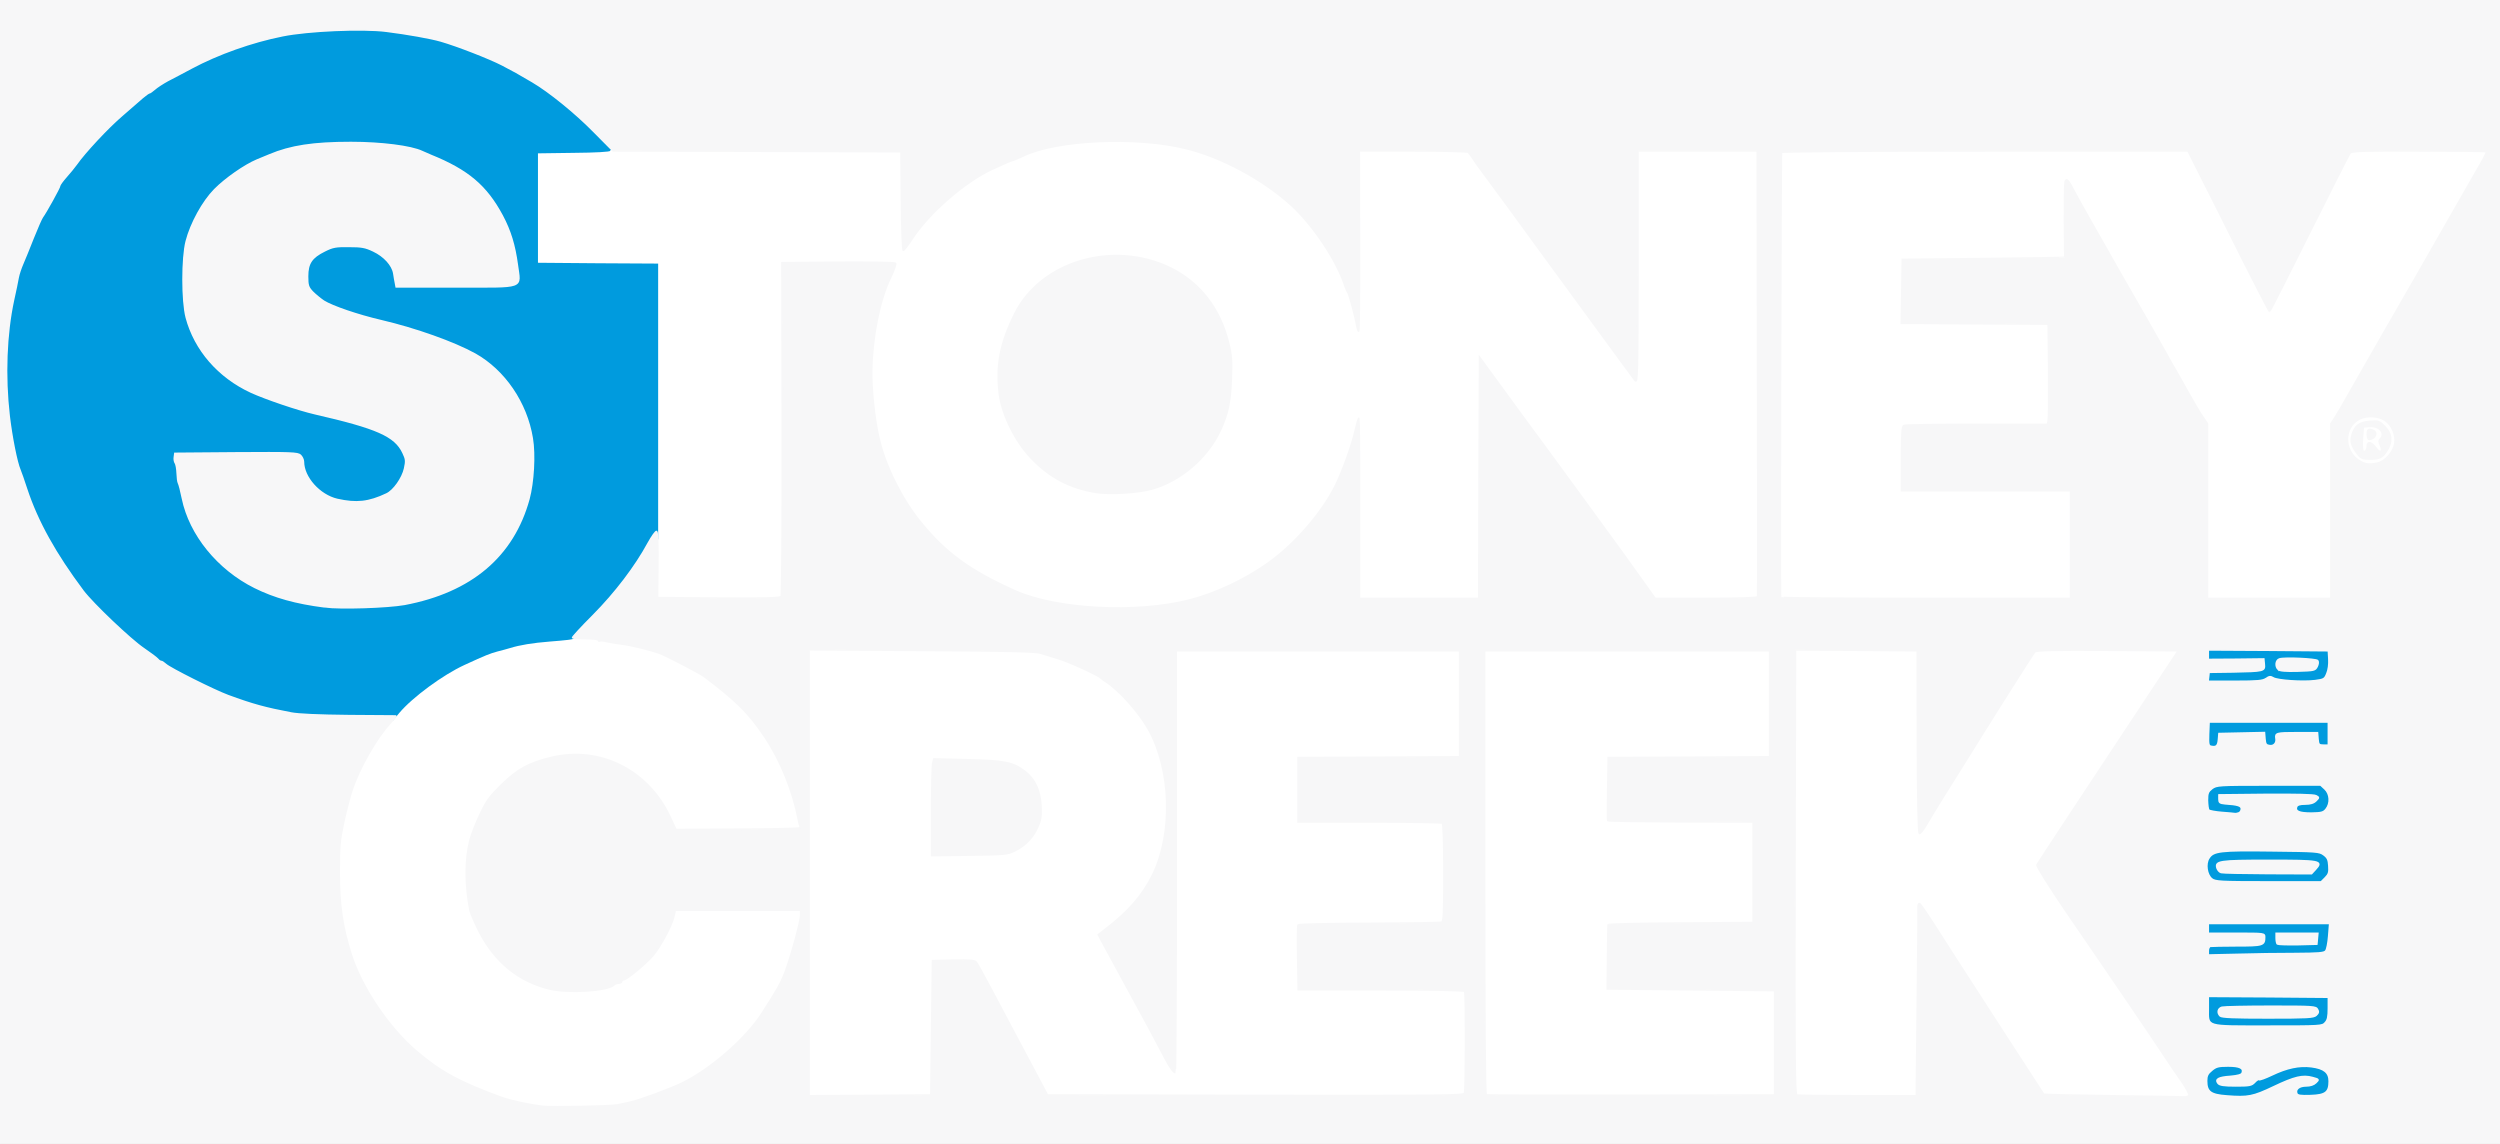 <svg version="1.0" xmlns="http://www.w3.org/2000/svg" width="754px" height="345px" viewBox="0 0 754 345" preserveAspectRatio="xMidYMid meet" transform="rotate(0) scale(1, 1)">
 <rect x="0" y="0" width="754" height="345" fill="#333333" stroke="none"/>
 <g fill="#ffffff">
  <path d="M162.25 335.20 c-3.90 -0.45 -9.75 -1.70 -12.35 -2.65 -12.80 -4.65 -18.60 -7.80 -26 -14.15 -8.30 -7.15 -16.45 -19.30 -19.55 -29.20 -2.75 -8.75 -3.55 -14.60 -3.55 -25.95 -0.05 -9.65 0.10 -11.05 1.35 -16.85 0.75 -3.45 1.90 -7.85 2.55 -9.75 4.50 -13.30 14.40 -25.60 27.20 -33.85 4.55 -2.95 12.70 -6.75 16.60 -7.80 1.25 -0.30 3 -0.80 3.85 -1.05 4.25 -1.30 10.90 -2.10 22.65 -2.75 4.55 -0.25 6.40 -0.15 8.50 0.50 1.45 0.45 3.45 0.80 4.35 0.80 1.70 0 10.25 2.10 12.90 3.15 2.50 1 11.95 5.95 13.25 6.95 9.75 7.40 13.25 10.90 18 17.90 4.40 6.60 6.65 11.70 9.70 22.25 0.65 2.25 0.70 0.05 0.75 -22.90 l0.05 -25.40 35.40 0.20 c26.90 0.10 35.85 0.30 37.35 0.80 1.10 0.35 3.60 1.10 5.50 1.70 3.10 0.90 12.10 5.05 12.75 5.80 0.15 0.20 0.85 0.70 1.55 1.15 2.20 1.40 6.40 5.45 8.90 8.60 4.10 5.15 6.50 10.15 8.15 16.80 0.60 2.50 0.65 1 0.90 -16 l0.25 -18.75 44.25 0 44.25 0 0 17.50 0 17.50 -24.35 0.15 -24.40 0.10 0 8 c0 6.05 0.15 8 0.65 8.05 0.30 0.05 9.95 0.10 21.35 0.15 11.45 0.05 21.05 0.30 21.40 0.50 0.45 0.25 0.60 4.45 0.60 16.55 0 14.25 -0.10 16.20 -0.80 16.45 -0.45 0.15 -10.35 0.30 -22 0.30 l-21.20 0 0 8.50 0 8.50 24.95 0 c18.75 0 25.10 0.15 25.35 0.60 0.40 0.65 0.30 32.60 -0.15 33.70 -0.20 0.60 -9.45 0.70 -64.50 0.60 l-64.25 -0.15 -2.25 -4.25 c-1.25 -2.35 -4.25 -7.95 -6.65 -12.50 -2.40 -4.55 -6.10 -11.50 -8.20 -15.45 -2.10 -3.95 -4.05 -7.50 -4.40 -7.90 -0.40 -0.50 -1.75 -0.65 -5.35 -0.55 l-4.80 0.15 -0.25 20.25 -0.25 20.25 -19.85 0.15 -19.90 0.10 0 -25.35 -0.05 -25.40 -1.70 5.75 c-2.75 9.45 -3.25 10.50 -9.50 20.25 -3.55 5.50 -10.10 11.95 -16.75 16.55 -5 3.40 -8.50 5.15 -15 7.60 -9 3.30 -11.10 3.65 -23.75 3.85 -6.30 0.05 -12.40 0.05 -13.50 -0.05z m190.65 -64.55 c-0.10 -9.60 -0.30 -15.30 -0.55 -14.40 -3 10.80 -7.35 17.65 -14.80 23.35 -2.30 1.75 -3.40 2.90 -3.25 3.45 0.10 0.40 3.15 6.15 6.80 12.75 3.60 6.55 7.70 14.15 9.10 16.80 l2.55 4.90 0.15 -15.45 c0.05 -8.50 0.05 -22.65 0 -31.40z m-173.60 26.30 c1.60 -0.30 3.45 -0.85 4.05 -1.25 0.60 -0.40 1.45 -0.70 1.90 -0.70 0.40 0 0.75 -0.20 0.75 -0.50 0 -0.25 0.25 -0.50 0.55 -0.50 0.90 0 6.25 -4.40 8.70 -7.10 2.40 -2.75 6 -9.45 6.55 -12.30 l0.35 -1.60 20.15 0 20.20 0 0 -10.65 0 -10.65 -20.05 0.05 -20.05 0.05 -1.65 -3.60 c-2.05 -4.45 -4.80 -8.25 -8.30 -11.40 -4.60 -4.15 -9 -6.15 -16.10 -7.35 -3.35 -0.55 -4.10 -0.50 -8.30 0.45 -6.95 1.65 -10.40 3.50 -15.25 8.25 -3.55 3.50 -4.55 4.80 -6.45 8.85 -3.60 7.55 -4.80 13.75 -3.90 20.50 0.80 6.10 1.25 7.60 3.85 12.45 6.80 12.95 19.50 19.45 33 17z m125.25 -41.85 c4.95 -2.45 8.25 -7.60 7.85 -12.15 -0.35 -3.30 -2.25 -6.85 -4.80 -8.80 -3.40 -2.60 -6.30 -3.25 -15.90 -3.50 l-8.55 -0.25 -0.30 1.15 c-0.20 0.65 -0.35 6.55 -0.35 13.10 l0 11.95 9.90 -0.20 c9.05 -0.15 10.05 -0.25 12.15 -1.30z"/>
  <path d="M635.90 332 c-11.45 -0.15 -20.90 -0.35 -21.05 -0.50 -0.25 -0.30 -21.55 -33.25 -25.40 -39.25 -1.55 -2.45 -4.35 -6.75 -6.15 -9.50 l-3.30 -5 0 13.25 c0 7.30 -0.15 19.50 -0.35 27.15 l-0.30 13.85 -19.15 0 c-10.50 0 -19.40 -0.10 -19.80 -0.25 -0.55 -0.20 -0.65 -11.80 -0.55 -66.90 0.10 -36.60 0.15 -67.45 0.15 -68.50 l0 -1.85 19.90 0.10 19.85 0.15 0.15 25.75 0.10 25.70 3.60 -5.70 c17.60 -28.30 26.10 -41.80 27.50 -43.85 l1.45 -2.15 23.05 0 23 0 -0.20 1.90 c-0.15 1.40 -3.35 6.65 -13.95 22.60 -15.05 22.65 -27.10 40.90 -27.60 41.80 -0.20 0.35 3.65 6.45 8.55 13.60 4.85 7.20 12.80 18.80 17.60 25.85 4.80 7.05 9.90 14.60 11.25 16.70 1.40 2.10 3.70 5.50 5.15 7.50 2.50 3.55 3.05 5.30 2.30 7.25 -0.25 0.60 -0.90 0.75 -2.65 0.70 -1.25 -0.10 -11.70 -0.25 -23.15 -0.40z"/>
  <path d="M446.75 331.70 c-0.35 -0.15 -0.50 -23.45 -0.50 -68.60 l0 -68.35 44.50 0 44.50 0 0 17.50 0 17.50 -24.35 0.15 -24.40 0.10 0 7.95 0 7.95 4.60 0.35 c2.55 0.20 12.40 0.30 21.90 0.20 l17.25 -0.20 0 16.75 0 16.75 -21.85 0.15 -21.90 0.10 0 8.50 0 8.50 25.15 0.10 25.10 0.15 0 17.25 0 17.25 -44.75 0.10 c-24.60 0.05 -44.95 0 -45.25 -0.15z"/>
  <path d="M326.75 184.65 c-10.50 -1.20 -16.95 -2.70 -22 -4.90 -10.25 -4.60 -18.15 -9.60 -23.25 -14.75 -9 -9.15 -15.50 -20.55 -17.90 -31.50 -1.15 -5.15 -2.60 -16.75 -2.60 -20.75 0 -8.70 2.90 -24.10 5.55 -29.35 l1.40 -2.90 -15.25 0 -15.20 0 0 50.15 c0 27.55 -0.20 50.40 -0.40 50.75 -0.35 0.45 -4.75 0.60 -20.35 0.50 l-19.95 -0.15 0.15 -50.35 0.15 -50.40 -18.20 -0.10 -18.15 -0.15 0 -18 0 -18 10.75 -0.15 c5.90 -0.05 10.85 -0.30 11 -0.50 0.15 -0.20 20.60 -0.25 45.50 -0.10 l45.25 0.25 0.25 12.95 0.25 12.95 1.45 -1.95 c5.40 -7.15 15.40 -15.45 22.70 -18.75 1.85 -0.85 4 -1.85 4.80 -2.25 0.80 -0.40 1.65 -0.70 1.90 -0.70 0.25 0 1.40 -0.45 2.55 -1 10.10 -4.90 36.80 -6.05 52.10 -2.20 10.75 2.65 23.10 9.30 31.60 17 6.25 5.65 13.25 15.95 15.90 23.45 0.50 1.40 1.10 2.70 1.35 2.95 0.20 0.30 0.40 -9.20 0.40 -21.10 l0 -21.60 17.65 0 c9.65 0 17.85 0.20 18.10 0.40 0.30 0.20 0.95 1.05 1.45 1.85 0.50 0.85 2.45 3.55 4.30 6 4.10 5.55 9.40 12.75 15 20.50 2.35 3.20 7.85 10.75 12.25 16.75 4.40 6 9.60 13.05 11.50 15.70 l3.50 4.75 0.15 -32.95 0.10 -33 19.50 0 19.50 0 0.10 68.40 c0.10 37.60 0.05 68.65 -0.05 69 -0.10 0.45 -3.95 0.60 -17 0.60 l-16.85 0 -3.10 -4.35 c-3.55 -5.05 -9.10 -12.70 -18.35 -25.35 -3.55 -4.85 -7.90 -10.80 -9.65 -13.20 -1.75 -2.40 -3.60 -4.90 -4.10 -5.60 -6.75 -9.10 -10.20 -13.85 -12.25 -16.75 l-2.50 -3.50 -0.15 34.40 -0.10 34.35 -19.50 0 -19.50 0 0 -22.10 -0.05 -22.15 -1.40 3.75 c-5.55 14.85 -17.40 27.95 -31.95 35.20 -8.95 4.50 -15.20 6.35 -25.05 7.60 -5.10 0.60 -19.25 0.85 -23.30 0.35z m19.20 -38.65 c8.55 -2.40 16.70 -9.40 20.55 -17.60 3.40 -7.25 4.35 -16.15 2.55 -23.40 -3.50 -14.10 -13.45 -23.55 -27.25 -25.85 -4.20 -0.65 -5.60 -0.70 -8.85 -0.20 -11.50 1.75 -20.90 8.15 -25.40 17.20 -2.90 5.90 -4.10 9.55 -4.55 14.10 -0.65 6.50 0.10 10.60 3.20 17.05 5.40 11.15 14.25 17.90 25.90 19.70 3.65 0.60 9.70 0.10 13.85 -1z"/>
  <path d="M535.45 181.65 c-0.20 -2.60 0.05 -136.75 0.30 -137.15 0.20 -0.35 20.70 -0.50 62.95 -0.50 l62.70 0 11.40 22.75 c6.30 12.50 11.55 22.70 11.70 22.70 0.15 0 5.35 -10.20 11.55 -22.60 11.25 -22.60 11.30 -22.60 13 -22.85 0.95 -0.15 10.85 -0.20 22.10 -0.10 l20.35 0.20 0 1.80 c0 1.10 -0.55 2.80 -1.35 4.10 -0.70 1.25 -3.10 5.40 -5.30 9.25 -2.20 3.85 -5.80 10.15 -8 14 -2.20 3.85 -5.30 9.25 -6.85 12 -1.55 2.75 -5.85 10.20 -9.50 16.50 -3.60 6.35 -8.20 14.30 -10.15 17.75 -1.90 3.45 -4.05 7.05 -4.70 8.05 l-1.15 1.75 0 26.35 0 26.35 -20.10 0 -20.15 0 0 -26.40 0 -26.35 -1.55 -2.25 c-0.85 -1.25 -2.70 -4.40 -4.15 -7 -1.45 -2.60 -3.10 -5.55 -3.65 -6.50 -0.60 -0.95 -2.15 -3.65 -3.40 -6 -1.30 -2.35 -7.90 -13.90 -14.60 -25.65 l-12.30 -21.40 -0.35 5.25 c-0.20 2.90 -0.20 6.95 0 9.05 0.30 3.05 0.25 3.95 -0.30 4.30 -0.40 0.25 -11.45 0.45 -24.55 0.45 l-23.90 0 0 1.40 c0 0.75 -0.15 4.45 -0.30 8.20 l-0.30 6.90 22.15 0.10 22.20 0.15 0.15 15.50 c0.05 8.55 0 16 -0.15 16.65 l-0.25 1.10 -21.40 0 c-11.75 0 -21.60 0.20 -21.85 0.40 -0.35 0.20 -0.60 3.55 -0.65 8.50 l-0.10 8.10 25.50 0 25.50 0 0 17.75 0 17.75 -45.25 0 c-24.90 0 -45.25 -0.15 -45.30 -0.35z"/>
  <path d="M710.10 140.55 c-2.70 -1.70 -3.60 -3.75 -3.60 -8.05 0 -6.50 2.50 -8.75 9.30 -8.40 4.15 0.20 5.85 1.10 7.35 3.95 1.30 2.45 0.95 8.25 -0.60 10.25 -1.85 2.35 -3 2.85 -7 3.05 -3.20 0.20 -4.05 0.05 -5.45 -0.80z"/>
 </g>
 <g fill="#009bde">
  <path d="M670.10 332.05 c-5.40 -0.40 -6.10 -1.10 -6.10 -6.05 0 -3.20 0.10 -3.50 1.55 -4.70 1.40 -1.20 1.90 -1.30 6.45 -1.30 5.65 0 6.20 0.35 5.90 3.50 -0.20 2 0.25 2.65 0.80 1.25 0.15 -0.40 0.75 -0.75 1.30 -0.75 0.55 0 2.10 -0.55 3.40 -1.20 4.45 -2.25 7.85 -2.95 13 -2.70 6.55 0.35 7.30 0.95 7.45 5.95 0.10 3.05 -0.05 3.90 -0.80 4.85 -0.95 1.05 -1.30 1.15 -6.40 1 l-5.40 -0.15 -0.25 -2.05 -0.25 -2.05 -4.75 2.25 c-5.25 2.50 -7.65 2.80 -15.90 2.15z"/>
  <path d="M665.35 310.10 c-0.70 -0.75 -0.85 -2 -0.85 -6 l0 -5.10 19.65 0.10 19.60 0.15 0 4.80 c0 7.55 1.65 6.95 -19.75 6.95 -16.65 0 -17.90 -0.05 -18.65 -0.90z m25.30 -4.95 c-3.35 -0.10 -8.95 -0.10 -12.50 0 -3.50 0.05 -0.75 0.15 6.10 0.15 6.90 0 9.75 -0.10 6.40 -0.15z"/>
  <path d="M664.50 286.85 c0 -2.65 0.10 -2.85 1.30 -3.15 0.75 -0.20 4.05 -0.25 7.40 -0.10 3.30 0.15 6.50 0.10 7.05 -0.15 0.55 -0.20 -2.65 -0.40 -7.35 -0.40 l-8.40 -0.05 0 -3 0 -3 19.80 0 19.85 0 -0.25 5.30 c-0.15 3.60 -0.45 5.45 -0.95 5.95 -0.55 0.50 -4.70 0.75 -19.55 1.05 l-18.90 0.35 0 -2.80z m30.65 -3.70 c-1.15 -0.10 -3.20 -0.10 -4.50 0 -1.30 0.10 -0.35 0.15 2.10 0.15 2.50 0 3.55 -0.05 2.40 -0.15z"/>
  <path d="M665.50 266.55 c-1.05 -0.85 -1.25 -1.45 -1.40 -4.50 -0.25 -4.25 0.50 -5.75 3.25 -6.55 1.25 -0.40 7.20 -0.50 17.75 -0.40 15.20 0.15 15.90 0.20 17.25 1.20 1.30 0.95 1.40 1.35 1.55 4.90 0.15 3.50 0.05 3.90 -1.10 5.05 l-1.25 1.25 -17.40 0 c-16.30 0 -17.50 -0.10 -18.65 -0.95z m30.75 -5.05 c0.20 -0.35 -4 -0.50 -12.25 -0.50 -8.25 0 -12.45 0.15 -12.25 0.50 0.20 0.30 4.85 0.50 12.25 0.50 7.40 0 12.05 -0.20 12.25 -0.50z"/>
  <path d="M668.65 246.55 c-1.95 -0.15 -3.75 -0.50 -4 -0.70 -0.20 -0.25 -0.40 -2.25 -0.40 -4.45 0 -3.85 0.05 -4.10 1.40 -5.10 1.40 -1 1.90 -1.05 18.60 -1.05 l17.15 0 1.30 1.20 c1.15 1.10 1.30 1.60 1.30 4.60 0 4.75 -0.70 5.50 -5.55 5.80 -2.05 0.15 -4.50 0.05 -5.45 -0.20 -1.70 -0.45 -1.75 -0.50 -1.75 -3.05 l0 -2.60 -7.75 0.05 c-4.25 0.05 -7.35 0.15 -6.85 0.30 0.65 0.15 0.85 0.75 0.85 2.65 0 3.25 -0.05 3.25 -8.85 2.55z"/>
  <path d="M665.35 226.65 c-0.80 -0.20 -0.85 -0.80 -0.75 -5.30 l0.15 -5.10 19.50 0 19.50 0 0 5 0 5 -3 0 -3 0 -0.15 -1.85 -0.15 -1.90 -4.75 0 -4.70 0 0 1.40 c0 2.25 -0.60 2.65 -3.55 2.50 l-2.70 -0.15 -0.15 -1.90 -0.15 -1.90 -5.35 0.15 -5.35 0.15 -0.15 1.75 c-0.10 0.95 -0.45 1.90 -0.75 2.10 -0.65 0.40 -3.05 0.45 -4.50 0.05z"/>
  <path d="M91.75 217.20 c-9.95 -1.20 -15.10 -2.45 -24.50 -5.90 -4.20 -1.55 -17.45 -8.20 -18.75 -9.40 -0.55 -0.50 -1.15 -0.90 -1.40 -0.90 -0.25 0 -0.75 -0.30 -1.05 -0.70 -0.35 -0.40 -2.20 -1.80 -4.20 -3.15 -4 -2.70 -15.40 -13.55 -18.30 -17.40 -8.35 -11.15 -13.80 -20.90 -17.05 -30.75 -0.85 -2.60 -1.75 -5.20 -2 -5.75 -2.15 -5.05 -4 -19.70 -4 -31.75 0 -9.75 0.55 -15.45 2.05 -22.50 0.60 -2.60 1.20 -5.65 1.40 -6.75 0.20 -1.10 0.85 -3 1.40 -4.25 0.55 -1.25 1.95 -4.70 3.15 -7.75 1.20 -3 2.45 -5.85 2.75 -6.25 1.10 -1.50 5.25 -9 5.25 -9.50 0 -0.30 0.85 -1.45 1.90 -2.65 1.05 -1.15 2.45 -2.90 3.15 -3.85 2.40 -3.45 9.45 -11.05 13.80 -14.75 2.40 -2.10 5.15 -4.45 6.10 -5.30 0.95 -0.80 1.85 -1.45 2.05 -1.45 0.20 0 0.90 -0.50 1.60 -1.10 0.70 -0.65 2.50 -1.80 3.95 -2.60 1.50 -0.75 4.75 -2.50 7.20 -3.80 8.05 -4.30 18.20 -7.90 27.50 -9.75 5.50 -1.10 8.35 -1.35 18.25 -1.60 11.75 -0.25 15.50 0 25 1.60 9.60 1.60 21.90 6.20 31.25 11.65 0.85 0.45 2.55 1.45 3.80 2.20 8.30 4.90 23.45 18.60 23.45 21.20 0 0.95 -0.20 1.25 -0.75 1 -0.40 -0.15 -0.75 -0.05 -0.75 0.20 0 0.30 -4.45 0.55 -10.85 0.60 l-10.90 0.15 0 16.50 0 16.50 18.15 0.15 18.10 0.10 0 41.60 0 41.55 -1.80 3.30 c-3.35 6.15 -9.70 14.45 -15.60 20.45 -6.55 6.70 -5.75 6.30 -15.35 7.10 -5.10 0.40 -9 1.05 -11.90 1.95 -0.85 0.25 -2.60 0.75 -3.85 1.05 -2.20 0.60 -3.50 1.10 -9.90 4.05 -6.45 2.95 -15.70 9.75 -19.65 14.45 l-2.05 2.45 -12.60 -0.05 c-6.90 0 -13.20 -0.10 -14.05 -0.20z m28.95 -36.50 c16.40 -3.10 28 -10.95 33.80 -22.95 6.95 -14.25 6.45 -27.25 -1.40 -39 -2.40 -3.55 -7.55 -8.30 -11.35 -10.45 -6.35 -3.50 -17.80 -7.60 -28.25 -10.05 -7.10 -1.65 -14.80 -4.30 -17.35 -5.90 -1.05 -0.70 -2.55 -1.95 -3.40 -2.85 -1.45 -1.50 -1.50 -1.75 -1.50 -6.15 0 -5.60 0.80 -7.05 5.15 -9.20 2.65 -1.30 3.25 -1.40 8.85 -1.40 5.45 0.05 6.25 0.15 8.85 1.40 3.30 1.55 5.80 4.30 6.20 6.85 0.15 0.95 0.35 2.25 0.50 2.90 l0.20 1.10 16.65 -0.10 16.60 -0.15 -0.05 -3.60 c-0.10 -4.40 -1.60 -9.65 -4.25 -14.60 -4.80 -8.95 -10.35 -13.65 -21.45 -18.15 -0.70 -0.30 -1.95 -0.85 -2.75 -1.20 -3.05 -1.45 -12.20 -2.70 -19.90 -2.70 -9.75 0 -17 1.15 -23.10 3.75 -0.80 0.35 -2.50 1.05 -3.75 1.55 -3.70 1.55 -9.55 5.65 -12.75 8.90 -3.55 3.60 -7.15 10.15 -8.55 15.55 -1.25 4.85 -1.25 15.15 0 20 2.55 9.75 9.70 17.95 19.55 22.50 4.35 2 14.25 5.35 19.25 6.50 14.30 3.30 19.60 5.05 23.25 7.85 3.90 2.95 5.10 7.30 3.50 12.70 -0.80 2.75 -4.60 7.20 -6.15 7.20 -0.50 0 -1.10 0.20 -1.35 0.40 -1.75 1.55 -10.40 1.95 -15.55 0.75 -5.30 -1.25 -10.20 -6.65 -10.20 -11.30 0 -0.55 -0.35 -1.45 -0.85 -1.95 -0.75 -0.85 -1.95 -0.90 -17.60 -0.90 l-16.80 0 0.15 2.60 c0.10 1.45 0.30 3 0.45 3.40 0.15 0.40 0.70 2.60 1.20 4.85 2.30 10.95 10.70 21.25 21.80 26.80 5.95 3 12.35 4.75 21 5.85 4.55 0.60 16.35 0.15 21.35 -0.80z"/>
  <path d="M664.60 204.10 l0.15 -2.85 7.75 -0.15 c4.30 -0.05 7.95 -0.35 8.25 -0.65 0.30 -0.30 -2.30 -0.35 -7.90 -0.15 l-8.35 0.35 0 -3.10 0 -3.05 19.65 0.10 19.60 0.15 0.15 4.10 c0.10 2.70 -0.10 4.65 -0.60 5.80 -0.95 2.30 -1.20 2.30 -21.95 2.30 l-16.90 0.05 0.15 -2.90z m30.65 -3.60 c-2.25 -0.55 -6.25 -0.55 -6.25 0 0 0.30 1.60 0.50 3.90 0.45 2.80 -0.05 3.45 -0.15 2.35 -0.45z"/>
 </g>
 <g fill="#f7f7f800" stroke="#f7f7f800" stroke-width="0.5">
  <path d="M0 172.50 l0 -172.50 377 0 377 0 0 172.50 0 172.50 -377 0 -377 0 0 -172.50z m186.25 160.75 c0.85 -0.15 2.50 -0.55 3.75 -0.80 3 -0.65 12 -4 15.75 -5.80 8.60 -4.20 19.10 -13.35 24 -20.90 4.70 -7.30 5.80 -9.30 7 -12.40 1.85 -4.95 4.75 -15.50 4.75 -17.30 l0 -1.55 -18.95 0 -18.90 0 -0.35 1.60 c-0.55 2.85 -4.15 9.55 -6.55 12.30 -2.45 2.70 -7.80 7.10 -8.70 7.10 -0.30 0 -0.55 0.25 -0.55 0.50 0 0.30 -0.40 0.50 -0.90 0.50 -0.50 0 -1.15 0.25 -1.45 0.55 -1.85 1.85 -13.70 2.60 -19.50 1.20 -9.15 -2.25 -16.25 -7.95 -21 -17.05 -1.40 -2.75 -2.70 -5.75 -2.90 -6.70 -1.50 -7.80 -1.50 -15.20 0 -21.05 0.45 -1.75 1.85 -5.35 3.10 -7.95 1.90 -4.05 2.90 -5.35 6.45 -8.85 4.80 -4.70 8.20 -6.55 15 -8.20 14.75 -3.55 29.40 3.90 35.90 18.20 l1.65 3.55 18.35 -0.10 c10.10 -0.05 18.60 -0.20 18.85 -0.40 0.25 -0.15 0.35 -0.45 0.25 -0.65 -0.15 -0.20 -0.35 -0.90 -0.45 -1.60 -1.70 -8.90 -5.40 -18.10 -10.35 -25.45 -4.75 -7 -8.25 -10.50 -18 -17.90 -1.30 -1 -10.70 -5.90 -13.25 -6.95 -2.45 -1 -9.35 -2.70 -12 -2.95 -1.35 -0.15 -3.25 -0.50 -4.20 -0.70 -0.95 -0.25 -1.90 -0.35 -2.15 -0.20 -0.20 0.15 -0.40 0.05 -0.40 -0.20 0 -0.30 -1.70 -0.50 -3.80 -0.50 -2.05 0 -3.85 -0.10 -4 -0.25 -0.15 -0.10 2.65 -3.15 6.20 -6.70 6.75 -6.80 12.85 -14.85 16.60 -21.80 1.15 -2.10 2.30 -3.70 2.55 -3.55 0.25 0.15 0.45 4.45 0.35 10.10 l-0.10 9.85 18.45 0.15 c14.40 0.10 18.55 -0.05 18.85 -0.50 0.25 -0.35 0.40 -23.15 0.35 -50.65 l-0.10 -50 16.90 -0.15 c9.30 -0.05 17.10 0.05 17.35 0.30 0.20 0.20 -0.50 2.20 -1.55 4.40 -3.20 6.55 -5.45 17.55 -5.65 27.70 -0.15 5.50 0.85 15.05 2.20 20.75 1.90 8.20 6.85 18.15 12.35 24.95 7.70 9.55 15.05 14.90 28.80 21.05 12.50 5.55 36.45 6.80 52.40 2.75 7.75 -1.95 16.75 -6.15 23.70 -11.10 8 -5.65 16.20 -15 20.40 -23.40 2.05 -4.10 5.05 -12.35 6 -16.70 0.50 -2.15 0.95 -3.75 1.10 -3.65 0.10 0.15 0.20 12.40 0.15 27.30 l0 27.05 18 0 18 0 0.10 -36.35 0.15 -36.40 6.75 9.25 c3.70 5.10 7.45 10.25 8.40 11.50 2.15 2.85 2.80 3.80 6.70 9.10 1.75 2.40 6.10 8.35 9.65 13.20 9.25 12.65 14.80 20.30 18.35 25.35 l3.10 4.35 15.35 0 c9.80 0 15.45 -0.20 15.55 -0.50 0.10 -0.25 0.10 -30.65 0 -67.50 l-0.10 -67 -18 0 -18 0 0 35.15 c-0.05 33.25 -0.10 35.05 -0.90 34.05 -0.45 -0.60 -2.75 -3.70 -5.10 -6.95 -2.35 -3.25 -7.85 -10.75 -12.25 -16.75 -4.40 -6 -9.90 -13.55 -12.25 -16.75 -5.60 -7.75 -10.90 -14.95 -15 -20.50 -1.85 -2.45 -3.80 -5.15 -4.30 -6 -0.50 -0.80 -1.15 -1.65 -1.45 -1.85 -0.25 -0.20 -7.75 -0.40 -16.65 -0.40 l-16.15 0 0.05 27.05 c0.05 14.85 -0.05 27.15 -0.20 27.30 -0.10 0.15 -0.40 -0.60 -0.60 -1.65 -0.45 -2.80 -2.25 -9.35 -2.65 -9.95 -0.20 -0.25 -0.80 -1.60 -1.25 -3 -2.70 -7.55 -9.70 -17.80 -15.95 -23.45 -8.50 -7.70 -20.85 -14.35 -31.60 -17 -14.95 -3.75 -39.15 -2.65 -49.20 2.25 -1.25 0.60 -2.50 1.10 -2.75 1.20 -0.75 0.15 -2.40 0.85 -6.40 2.70 -8.35 3.80 -19.35 13.40 -24.45 21.30 -1.15 1.80 -2.30 3.25 -2.50 3.25 -0.25 0 -0.50 -6.70 -0.55 -14.90 l-0.15 -14.85 -43.45 -0.15 -43.40 -0.10 -5.85 -5.90 c-5.50 -5.60 -13.45 -12.05 -18.50 -15 -4.55 -2.70 -5.35 -3.10 -9.05 -5.05 -3.85 -2 -13.65 -5.80 -18.50 -7.20 -3.10 -0.90 -10.15 -2.15 -16.50 -2.95 -7.20 -0.90 -23.60 -0.20 -31.25 1.35 -9.30 1.85 -19.45 5.45 -27.50 9.75 -2.45 1.30 -5.70 3.05 -7.20 3.80 -1.45 0.80 -3.25 1.95 -3.95 2.60 -0.70 0.60 -1.40 1.10 -1.60 1.10 -0.20 0 -1.10 0.65 -2.05 1.45 -0.95 0.85 -3.70 3.20 -6.10 5.30 -4.35 3.70 -11.40 11.30 -13.80 14.75 -0.70 0.95 -2.10 2.70 -3.15 3.85 -1.05 1.20 -1.90 2.35 -1.90 2.65 0 0.50 -4.15 8 -5.25 9.50 -0.30 0.40 -1.55 3.25 -2.75 6.25 -1.20 3.05 -2.60 6.50 -3.15 7.75 -0.55 1.25 -1.20 3.15 -1.40 4.25 -0.20 1.10 -0.80 4.15 -1.40 6.75 -2.20 10.20 -2.70 22.90 -1.30 35 0.75 6.30 2.25 13.95 3.25 16.25 0.25 0.55 1.15 3.15 2 5.75 3.25 9.85 8.70 19.60 17.05 30.75 2.90 3.85 14.30 14.70 18.30 17.40 2 1.35 3.85 2.75 4.20 3.15 0.30 0.40 0.80 0.70 1.05 0.70 0.25 0 0.85 0.40 1.40 0.90 1.30 1.20 14.55 7.85 18.75 9.40 7.45 2.75 11.35 3.80 19 5.25 2.25 0.45 8.45 0.70 17.50 0.80 7.70 0.05 14.10 0.10 14.20 0.10 0.10 0.05 -0.75 1.05 -1.90 2.30 -4 4.35 -9.10 13.25 -11.35 19.90 -0.65 1.90 -1.80 6.30 -2.55 9.75 -1.20 5.65 -1.35 7.35 -1.35 15.35 0 9.70 0.95 16.15 3.55 24.45 3.10 9.90 11.25 22.05 19.55 29.20 7.40 6.35 13.20 9.50 26 14.15 2.65 0.95 8.45 2.20 12.35 2.65 2.80 0.30 20.70 -0.05 22.50 -0.45z m473.95 -3 c0.10 -0.35 -0.95 -2.30 -2.35 -4.30 -1.45 -2 -3.70 -5.40 -5.10 -7.50 -1.35 -2.10 -6.45 -9.65 -11.25 -16.70 -4.80 -7.05 -12.95 -19 -18.15 -26.55 -5.35 -7.85 -9.20 -14.05 -9 -14.35 0.40 -0.75 17.35 -26.45 31.50 -47.80 l11.10 -16.80 -21.30 -0.15 c-16.65 -0.10 -21.50 0.05 -21.95 0.50 -0.55 0.55 -14.10 22 -21.45 33.90 -1.45 2.35 -4.20 6.75 -6.10 9.75 -1.90 3.05 -4.20 6.80 -5.10 8.40 -0.90 1.60 -1.90 2.80 -2.15 2.75 -0.35 -0.15 -0.55 -9.80 -0.60 -27.65 l-0.05 -27.50 -18.35 -0.15 -18.40 -0.10 0 1.85 c0 1.05 -0.05 31.20 -0.15 67 -0.10 53.85 0 65.20 0.55 65.40 0.40 0.15 8.65 0.25 18.40 0.25 l17.70 0 0 -3.35 c0.05 -1.90 0.15 -14.55 0.30 -28.15 0.15 -13.60 0.25 -25.15 0.20 -25.60 0 -0.50 0.15 -0.90 0.40 -0.90 0.20 0 2.15 2.80 4.35 6.25 2.20 3.45 5.15 8 6.50 10.15 3.90 6.15 26.40 40.80 26.60 41.10 0.15 0.15 9.50 0.35 20.80 0.50 11.35 0.15 21.10 0.30 21.70 0.35 0.60 0.05 1.20 -0.20 1.35 -0.60z m25.50 -2.45 c6.40 -3.05 8.80 -3.60 11.75 -2.80 2 0.55 2 0.55 1.05 1.50 -0.65 0.65 -1.70 1 -2.95 1 -2.10 0 -3.35 1 -2.85 2.30 0.25 0.60 1.05 0.75 4.15 0.65 4.55 -0.15 5.65 -1 5.65 -4.35 0 -2.65 -1.55 -3.90 -5.40 -4.40 -3.65 -0.45 -7.30 0.30 -11.90 2.50 -2 0.95 -3.75 1.60 -3.90 1.40 -0.20 -0.15 -0.75 0.20 -1.30 0.80 -0.95 1 -1.55 1.10 -5.70 1.10 -3.60 0 -4.80 -0.20 -5.30 -0.75 -1 -1.25 0.05 -1.85 3.70 -2.10 2.25 -0.20 3.35 -0.50 3.55 -1.05 0.55 -1.45 -0.75 -2.10 -4.25 -2.10 -2.95 0 -3.65 0.20 -4.95 1.30 -1.25 1 -1.55 1.70 -1.55 3.20 0 3.30 1.25 4.20 6.10 4.55 6.40 0.50 7.90 0.20 14.10 -2.75z m-404.70 -17.80 l0.25 -20.25 6.30 -0.15 c4.85 -0.10 6.45 0.05 6.85 0.55 0.35 0.40 2.30 3.95 4.40 7.90 2.10 3.95 5.80 10.90 8.20 15.45 2.40 4.55 5.40 10.15 6.65 12.50 l2.25 4.25 62.75 0.15 c55.95 0.10 62.75 0 63.05 -0.65 0.40 -1.05 0.45 -30.15 0.05 -30.75 -0.20 -0.30 -9.40 -0.50 -25.25 -0.50 l-24.95 0 -0.15 -9.55 c-0.10 -5.25 -0.05 -9.75 0.10 -10 0.15 -0.20 9.80 -0.45 21.45 -0.45 11.60 -0.05 21.45 -0.20 21.85 -0.35 0.60 -0.20 0.70 -2.70 0.70 -14.90 0 -9.65 -0.20 -14.80 -0.50 -15 -0.30 -0.20 -10.20 -0.35 -22 -0.35 l-21.50 0 0 -9.70 0 -9.70 24.40 -0.10 24.35 -0.15 0 -16 0 -16 -42.75 0 -42.75 0 0 63.65 c0 34.95 -0.15 63.60 -0.30 63.60 -0.50 0 -1.70 -1.65 -3.05 -4.25 -3.35 -6.45 -5.75 -10.85 -11.70 -21.75 -3.55 -6.50 -6.90 -12.65 -7.45 -13.70 l-1 -1.90 1.75 -1.35 c7.30 -5.55 11.65 -10.55 14.70 -16.80 6.10 -12.55 5.50 -31.60 -1.30 -43.75 -2.85 -5.15 -8.95 -11.90 -12.85 -14.40 -0.70 -0.45 -1.40 -0.95 -1.55 -1.15 -0.65 -0.75 -9.65 -4.90 -12.75 -5.80 -1.90 -0.60 -4.40 -1.35 -5.50 -1.70 -1.50 -0.45 -10.20 -0.65 -35.85 -0.80 l-33.90 -0.20 0 67.25 0 67.30 18.40 -0.10 18.35 -0.15 0.25 -20.25z m254.25 4.50 l0 -15.75 -25.25 -0.25 -25.25 -0.25 0.10 -9.50 c0.05 -5.20 0.10 -9.65 0.15 -9.85 0 -0.20 9.85 -0.45 21.90 -0.50 l21.85 -0.15 0 -15.15 0 -15.20 -21.85 -0.05 c-12 -0.05 -21.90 -0.20 -22 -0.35 -0.10 -0.15 -0.10 -4.45 0 -9.60 l0.15 -9.40 24.35 -0.10 24.35 -0.15 0 -16 0 -16 -43 0 -43 0 0 66.85 c0 44.15 0.15 66.95 0.50 67.10 0.30 0.15 19.95 0.20 43.75 0.15 l43.25 -0.10 0 -15.75z m166.05 -6.05 c0.75 -0.80 0.95 -1.80 0.95 -4.40 l0 -3.30 -18.10 -0.15 -18.15 -0.10 0 3.60 c0 5.75 -1.20 5.40 18 5.40 16 0 16.35 0 17.30 -1.05z m-9 -20.85 c6.95 -0.05 8.65 -0.15 9.15 -0.80 0.35 -0.40 0.75 -2.45 0.90 -4.50 l0.30 -3.80 -18.35 0 -18.30 0 0 1.50 0 1.50 8.50 0 c8.50 0 8.50 0 8.50 1.15 0 2.45 -0.45 2.60 -8.35 2.60 -4.05 0 -7.70 0.10 -8 0.15 -0.35 0.05 -0.65 0.65 -0.65 1.35 l0 1.30 8.90 -0.20 c4.85 -0.15 12.70 -0.25 17.40 -0.25z m9 -22.85 c1.05 -1.05 1.25 -1.65 1.10 -3.60 -0.10 -1.85 -0.40 -2.50 -1.55 -3.35 -1.35 -1 -2.10 -1.05 -15.75 -1.20 -15.45 -0.20 -17.55 0.05 -18.90 2.20 -1.15 1.70 -0.65 5.10 0.90 6.30 1.05 0.80 2.55 0.90 17.05 0.90 l15.90 0 1.25 -1.25z m-26.10 -19.55 c0.45 -0.15 0.80 -0.70 0.80 -1.25 0 -0.95 -1.10 -1.30 -5 -1.55 -1.50 -0.15 -1.75 -0.35 -1.75 -1.40 l0 -1.25 14.15 -0.15 c9.05 -0.05 14.50 0.05 15.10 0.40 0.95 0.50 0.95 0.55 0 1.50 -0.70 0.70 -1.70 1 -3.25 1 -1.60 0 -2.35 0.25 -2.60 0.80 -0.50 1.40 0.75 1.95 4.45 1.95 3.05 -0.05 3.65 -0.20 4.45 -1.20 1.40 -1.75 1.25 -4.60 -0.35 -6.10 l-1.30 -1.20 -15.65 0 c-15.20 0 -15.70 0.05 -17.10 1.05 -1.20 0.95 -1.40 1.40 -1.40 3.60 0.05 1.40 0.20 2.75 0.45 2.95 0.20 0.20 2 0.55 3.95 0.70 2 0.15 3.75 0.30 3.95 0.35 0.15 0.05 0.65 -0.05 1.10 -0.20z m-6.10 -22.10 l0.15 -1.85 6.85 -0.15 6.85 -0.15 0.15 1.90 c0.15 1.65 0.35 1.90 1.50 2.05 1.25 0.15 2.10 -0.85 1.85 -2.20 -0.25 -1.60 0.10 -1.70 6.25 -1.70 l6.25 0 0.15 1.90 c0.15 1.70 0.30 1.85 1.65 1.85 l1.50 0 0 -3.50 0 -3.50 -18 0 -18 0 -0.15 3.60 c-0.10 3.10 0 3.60 0.75 3.75 1.55 0.35 2.10 -0.15 2.25 -2z m14.35 -18.45 c0.95 -0.65 1.35 -0.70 2.15 -0.20 1.30 0.80 8.90 1.30 12.60 0.85 2.70 -0.35 2.95 -0.50 3.60 -2.15 0.45 -1 0.70 -2.85 0.60 -4.30 l-0.15 -2.60 -18.10 -0.15 -18.15 -0.10 0 1.45 0 1.45 8.40 -0.05 8.35 -0.10 0.15 1.60 c0.20 2.05 -0.05 2.10 -9.40 2.30 l-7.25 0.10 -0.15 1.40 -0.15 1.35 8.15 0 c6.80 0 8.40 -0.15 9.35 -0.85z m-58.95 -40.40 l0 -16.25 -25.50 0 -25.50 0 0 -9.70 c0.05 -8.25 0.15 -9.75 0.80 -10 0.45 -0.15 10.30 -0.30 22 -0.30 l21.20 0 0.25 -1.10 c0.15 -0.65 0.20 -7.45 0.15 -15.15 l-0.15 -14 -17.50 -0.10 c-9.60 -0.05 -19.60 -0.10 -22.15 -0.15 l-4.65 0 0.15 -9.60 0.15 -9.65 24.50 -0.25 c13.50 -0.15 24.50 -0.30 24.50 -0.40 0 -0.05 -0.05 -5 -0.10 -11 0 -5.95 0.05 -11.25 0.20 -11.75 0.35 -1.30 1 -0.60 2.85 3.05 0.95 1.85 6.95 12.45 13.30 23.60 6.40 11.15 12.70 22.15 14 24.50 1.25 2.35 2.80 5.05 3.40 6 0.55 0.95 2.20 3.90 3.65 6.50 1.45 2.60 3.30 5.75 4.15 7 l1.55 2.25 0 26.35 0 26.40 18.65 0 18.60 0 0 -26.35 0 -26.35 1.15 -1.75 c0.65 -1 2.80 -4.60 4.70 -8.05 1.95 -3.45 6.55 -11.40 10.15 -17.75 3.65 -6.30 7.95 -13.75 9.50 -16.50 1.55 -2.75 4.70 -8.25 7 -12.25 2.30 -4 5.95 -10.40 8.15 -14.25 2.20 -3.85 4.55 -7.95 5.25 -9.15 0.65 -1.20 1.10 -2.25 1 -2.35 -0.10 -0.15 -9.30 -0.25 -20.40 -0.25 -17.40 -0.05 -20.30 0.05 -20.75 0.70 -0.30 0.40 -5.85 11.30 -12.30 24.25 -6.45 12.90 -11.80 23.50 -11.95 23.50 -0.15 0.05 -5.75 -10.85 -12.40 -24.20 l-12.20 -24.25 -61.15 0 c-36.65 0 -61.30 0.20 -61.45 0.45 -0.20 0.35 -0.50 129.30 -0.30 134.20 0 0.20 19.70 0.35 43.75 0.35 l43.75 0 0 -16.25z m92.50 -24.55 c2.35 -0.50 4.90 -3.35 5.30 -6 0.35 -2.55 -0.80 -5.35 -2.85 -6.85 -1.95 -1.40 -5.40 -1.65 -7.70 -0.55 -4.95 2.35 -5.05 9.70 -0.15 12.70 1.75 1.05 2.80 1.20 5.40 0.70z"/>
  <path d="M97.85 183 c-8.65 -1.10 -15.05 -2.90 -21 -5.85 -11.15 -5.55 -19.55 -15.95 -21.80 -26.80 -0.45 -2.25 -1 -4.35 -1.20 -4.65 -0.20 -0.35 -0.35 -1.70 -0.40 -3 -0.05 -1.35 -0.30 -2.70 -0.55 -3.05 -0.25 -0.35 -0.40 -1.10 -0.30 -1.75 l0.15 -1.15 18.45 -0.15 c16.65 -0.10 18.55 -0.05 19.40 0.70 0.50 0.50 0.90 1.35 0.90 1.95 0 4.75 4.85 10.15 10.20 11.40 5.80 1.30 9.50 0.90 14.90 -1.65 2.15 -1 4.80 -4.75 5.45 -7.70 0.50 -2.30 0.45 -2.80 -0.50 -4.80 -2.40 -5.05 -7.80 -7.45 -26.55 -11.75 -5 -1.15 -14.90 -4.50 -19.25 -6.50 -9.85 -4.55 -16.95 -12.75 -19.55 -22.50 -1.30 -4.95 -1.30 -18 0 -23 1.40 -5.40 5 -11.95 8.55 -15.55 3.20 -3.25 9.05 -7.35 12.75 -8.90 1.25 -0.50 2.95 -1.20 3.75 -1.55 6.40 -2.70 13.25 -3.75 24.60 -3.75 9.20 0 18.10 1.15 21.40 2.70 0.80 0.35 2.05 0.90 2.75 1.20 11.10 4.50 16.65 9.20 21.45 18.15 2.45 4.60 3.75 8.90 4.55 14.80 0.95 7.30 2.70 6.65 -18.50 6.65 l-18 0 -0.20 -1.10 c-0.15 -0.65 -0.35 -1.95 -0.50 -2.90 -0.40 -2.55 -2.90 -5.30 -6.20 -6.85 -2.40 -1.15 -3.55 -1.35 -7.35 -1.35 -3.95 -0.05 -4.85 0.10 -7.35 1.35 -3.95 1.95 -5.15 3.75 -5.15 7.70 0 2.75 0.20 3.30 1.50 4.70 0.85 0.85 2.35 2.10 3.40 2.80 2.55 1.60 10.25 4.25 17.35 5.90 10.45 2.45 21.90 6.55 28.25 10.05 8.90 5 15.50 14.70 17.25 25.35 0.85 5 0.35 13.35 -1 18.35 -4.75 17.25 -17.40 27.95 -37.50 31.75 -5 0.90 -19.30 1.40 -24.15 0.75z"/>
  <path d="M330.60 148.50 c-7.90 -1.25 -14.25 -4.60 -19.75 -10.50 -4.70 -4.95 -8.55 -12.80 -9.40 -19 -1.10 -8.60 0.15 -15.40 4.60 -24.35 7.85 -15.85 29.65 -22.25 46.95 -13.85 8.90 4.40 14.95 12.15 17.55 22.70 0.90 3.60 1 5.25 0.80 10.75 -0.25 7.05 -1.05 10.70 -3.35 15.65 -3.85 8.25 -12 15.20 -20.65 17.60 -4.10 1.15 -12.70 1.65 -16.75 1z"/>
  <path d="M281 244.65 c0 -7.35 0.15 -13.95 0.35 -14.60 l0.30 -1.15 10.05 0.25 c11.25 0.25 13.80 0.75 17.40 3.50 3.05 2.35 4.60 5.70 4.85 10.45 0.15 3.25 -0.05 4.25 -1.05 6.50 -1.45 3.15 -3.70 5.45 -6.85 7 -2.15 1.10 -3 1.15 -13.65 1.30 l-11.40 0.15 0 -13.40z"/>
  <path d="M669.60 306.40 c-0.95 -0.95 -0.70 -2.25 0.55 -2.60 0.60 -0.15 7.20 -0.30 14.70 -0.30 12.80 0 13.65 0.05 14.10 0.95 0.40 0.70 0.30 1.10 -0.40 1.75 -0.75 0.70 -2.65 0.80 -14.60 0.80 -10.05 0 -13.90 -0.15 -14.35 -0.60z"/>
  <path d="M686.85 284.70 c-0.20 -0.20 -0.35 -1 -0.35 -1.80 l0 -1.40 6.30 0 6.25 0 -0.15 1.65 -0.15 1.60 -5.80 0.15 c-3.15 0.05 -5.90 -0.05 -6.10 -0.20z"/>
  <path d="M669.90 263.15 c-0.45 -0.10 -1 -0.70 -1.20 -1.25 -0.70 -2.20 0.45 -2.40 15.60 -2.40 15.60 0 16.40 0.15 14.05 2.70 l-1.20 1.30 -13.20 -0.05 c-7.25 -0.05 -13.60 -0.15 -14.05 -0.30z"/>
  <path d="M687.10 201.90 c-0.95 -0.95 -0.75 -2.80 0.40 -3.15 1.55 -0.50 11.05 -0.05 11.50 0.50 0.25 0.30 0.20 1.05 -0.15 1.75 -0.60 1.20 -0.85 1.25 -5.85 1.40 -3.70 0.10 -5.45 -0.05 -5.90 -0.50z"/>
  <path d="M711.15 137.05 c-2 -2.55 -2.35 -3.85 -1.75 -5.95 0.85 -2.75 2.15 -3.75 5.35 -4 2.60 -0.20 2.80 -0.15 4.50 1.55 2.10 2.10 2.35 4.55 0.70 7.15 -1.35 2.20 -2.35 2.70 -5.30 2.65 -2 0 -2.60 -0.25 -3.50 -1.40z m2.85 -2.65 c0 -1.40 1.30 -1.05 2.55 0.65 1.30 1.85 2.30 1.30 1.40 -0.75 -0.50 -1 -0.50 -1.45 -0.05 -1.90 1.70 -1.70 -0.30 -4.05 -3.25 -3.80 l-1.90 0.15 -0.25 3.40 c-0.15 1.85 -0.05 3.60 0.20 3.85 0.60 0.60 1.30 -0.35 1.30 -1.60z"/>
  <path d="M714 131 c0 -1.55 0.30 -1.75 1.70 -1.20 1.60 0.60 0.65 2.70 -1.25 2.70 -0.25 0 -0.45 -0.65 -0.45 -1.50z"/>
 </g>
</svg>